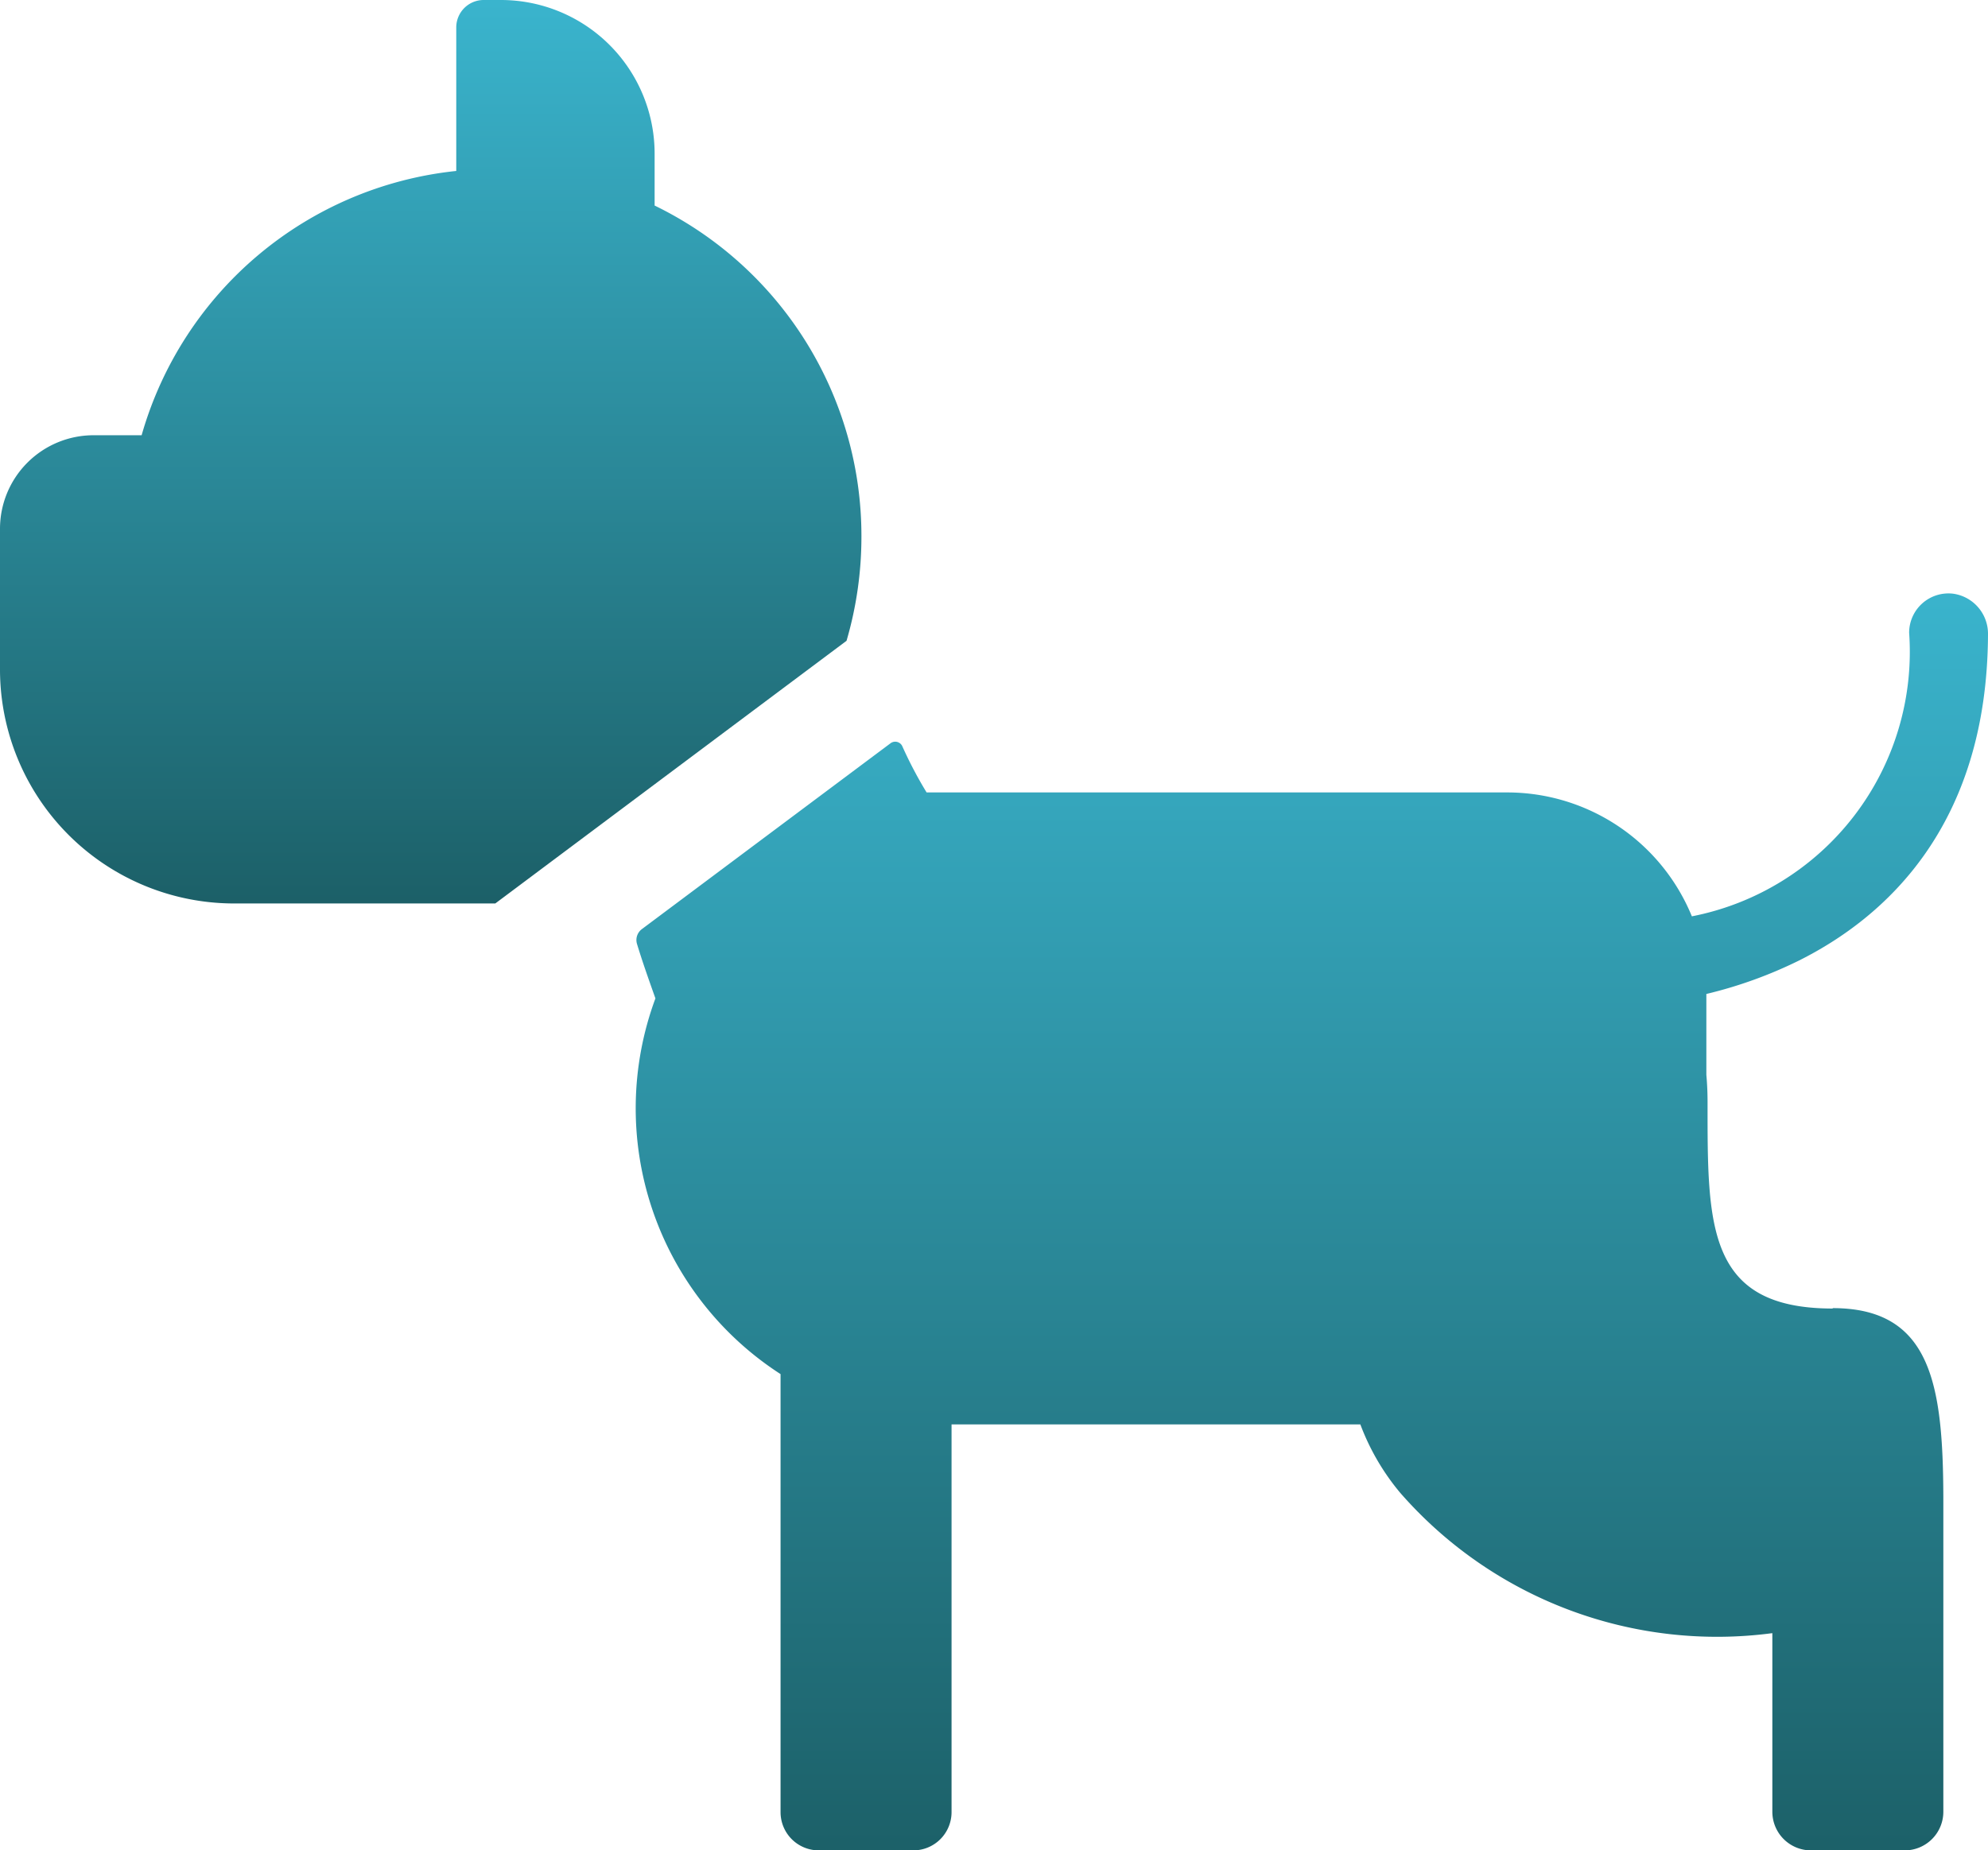 <svg xmlns="http://www.w3.org/2000/svg" xmlns:xlink="http://www.w3.org/1999/xlink" width="49.41" height="46" viewBox="0 0 49.41 46">
  <defs>
    <linearGradient id="linear-gradient" x1="0.5" x2="0.5" y2="1" gradientUnits="objectBoundingBox">
      <stop offset="0" stop-color="#3ab4cd"/>
      <stop offset="1" stop-color="#1c6068"/>
    </linearGradient>
  </defs>
  <g id="Group_90" data-name="Group 90" transform="translate(-527.66 -1010.65)">
    <path id="Path_950" data-name="Path 950" d="M549.07,1023.97a9.13,9.13,0,0,0-5.14-8.21v-1.29a3.82,3.82,0,0,0-3.82-3.82h-.43a.681.681,0,0,0-.68.68v3.57a9.115,9.115,0,0,0-7.82,6.57h-1.19a2.326,2.326,0,0,0-2.33,2.33v3.49a5.819,5.819,0,0,0,5.82,5.82h6.49l8.73-6.53a9.212,9.212,0,0,0,.37-2.59Z" fill="url(#linear-gradient)"/>
    <path id="Path_951" data-name="Path 951" d="M573.21,1043.18c-3.14,0-3.11-2.07-3.11-5.12q0-.36-.03-.69v-2.01a10.937,10.937,0,0,0,2.3-.83c2.14-1.07,4.68-3.34,4.7-8.11a1.006,1.006,0,0,0-.86-1.01.977.977,0,0,0-1.1.97,6.7,6.7,0,0,1-5.4,7.05,4.959,4.959,0,0,0-4.59-3.08H550.69a10.249,10.249,0,0,1-.6-1.14.194.194,0,0,0-.3-.08l-6.18,4.62h0a.339.339,0,0,0-.12.36c.14.46.3.91.46,1.36a7.864,7.864,0,0,0,3.11,9.34v10.89a.95.95,0,0,0,.95.95h2.35a.95.95,0,0,0,.95-.95v-9.64h10.16a5.832,5.832,0,0,0,.99,1.7,10.452,10.452,0,0,0,9.25,3.49v4.44a.96.96,0,0,0,.96.96H575a.96.96,0,0,0,.96-.96v-7.83h0c-.01-2.8-.31-4.69-2.75-4.69Z" fill="url(#linear-gradient)"/>
  </g>
</svg>
